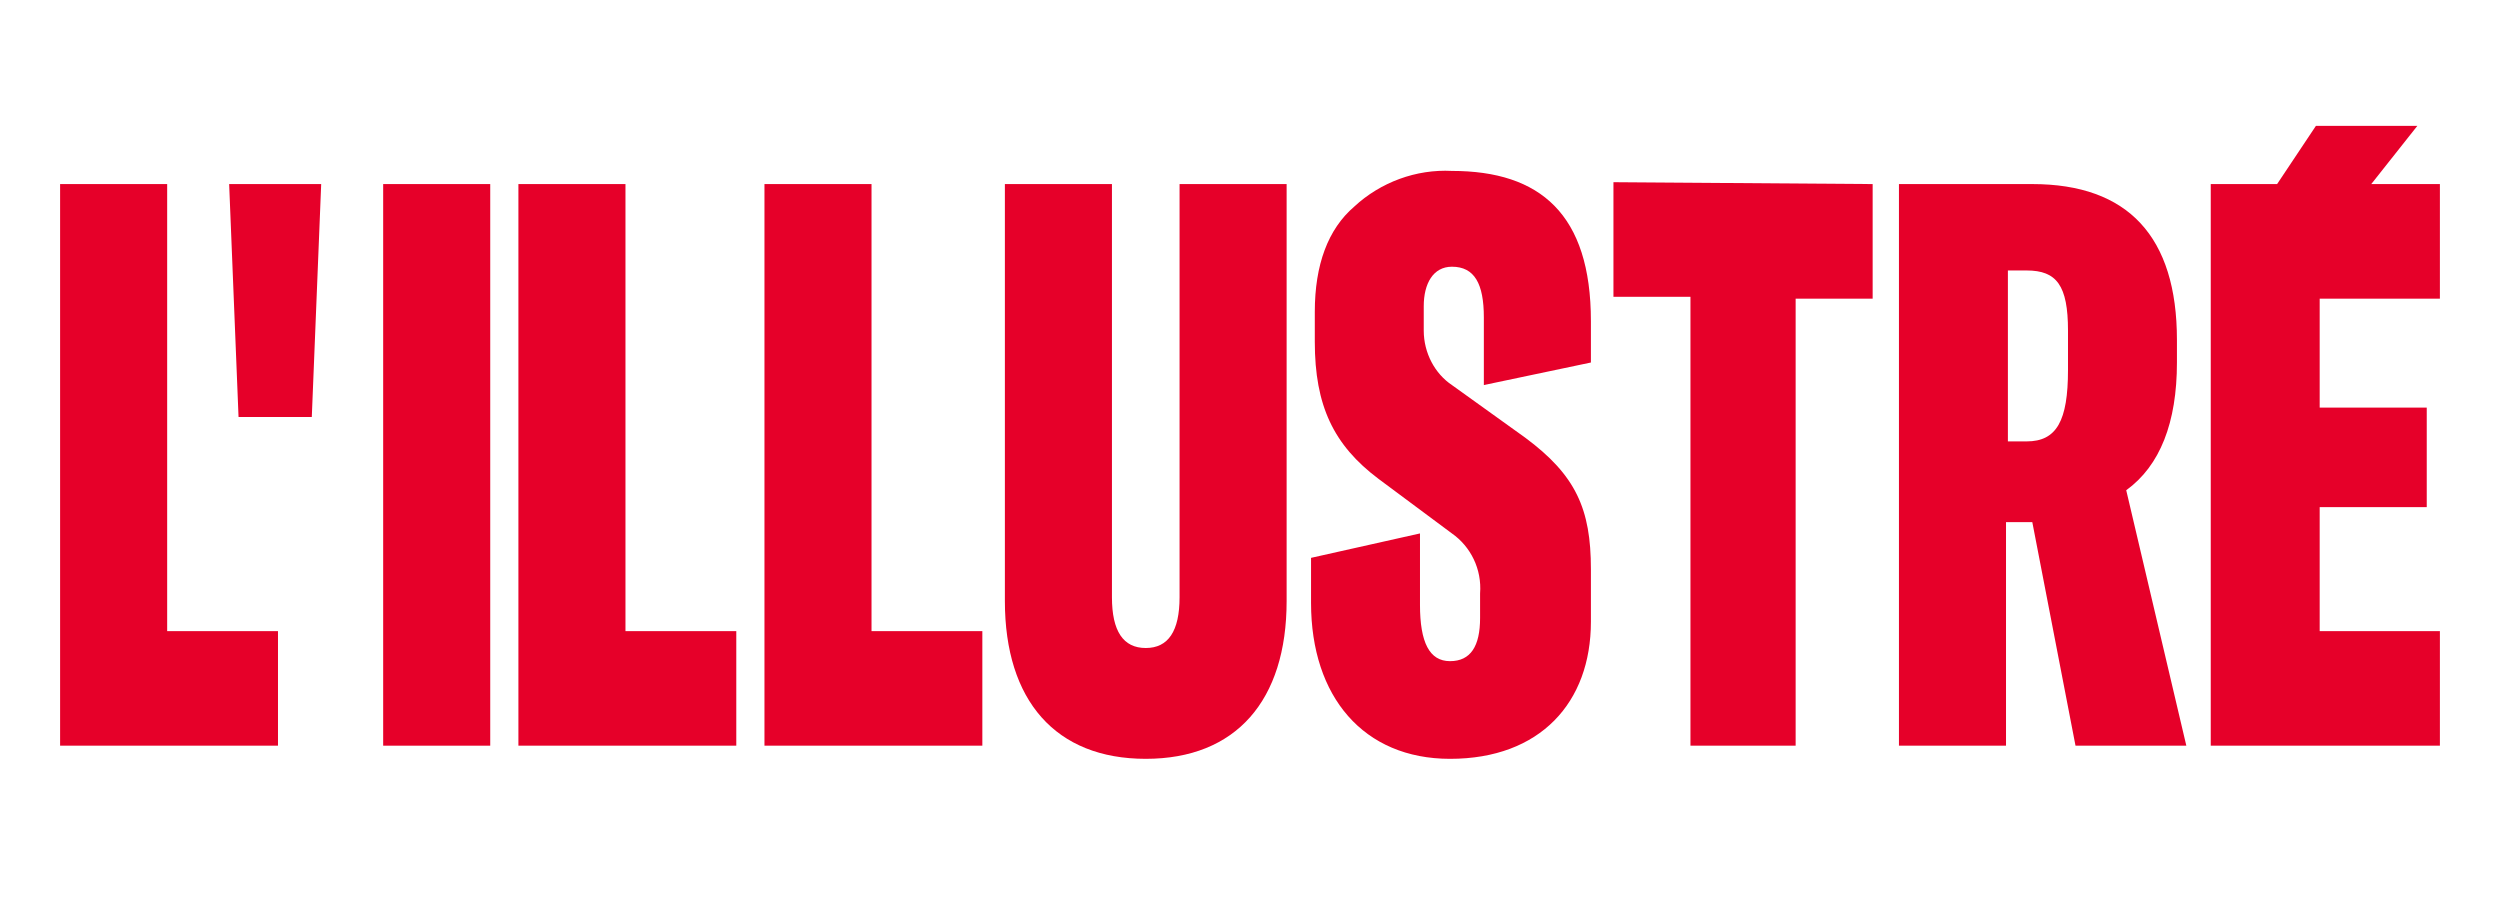 <?xml version="1.0" encoding="utf-8"?>
<!-- Generator: Adobe Illustrator 24.3.0, SVG Export Plug-In . SVG Version: 6.00 Build 0)  -->
<svg version="1.1" id="Calque_1" xmlns="http://www.w3.org/2000/svg" xmlns:xlink="http://www.w3.org/1999/xlink" x="0px" y="0px"
	 viewBox="0 0 133.1 48" style="enable-background:new 0 0 133.1 48;" xml:space="preserve">
<style type="text/css">
	.st0{fill:#E60029;}
</style>
<path id="Tracé_453" class="st0" d="M3.2,39.7V9.8h5.7v23.8h5.9v6.1C14.8,39.7,3.2,39.7,3.2,39.7z"/>
<path id="Tracé_454" class="st0" d="M12.7,22.2L12.2,9.8h4.9l-0.5,12.4H12.7z"/>
<rect id="Rectangle_211" x="20.4" y="9.8" class="st0" width="5.7" height="29.9"/>
<path id="Tracé_455" class="st0" d="M27.6,39.7V9.8h5.7v23.8h5.9v6.1C39.2,39.7,27.6,39.7,27.6,39.7z"/>
<path id="Tracé_456" class="st0" d="M40.7,39.7V9.8h5.7v23.8h5.9v6.1C52.3,39.7,40.7,39.7,40.7,39.7z"/>
<path id="Tracé_457" class="st0" d="M53.5,9.8h5.7v22c0,1.8,0.6,2.7,1.8,2.7s1.8-0.9,1.8-2.7v-22h5.7V32c0,5.3-2.7,8.4-7.5,8.4
	s-7.5-3.1-7.5-8.4V9.8z"/>
<path id="Tracé_458" class="st0" d="M69.8,32.1v-2.4l5.8-1.3v3.8c0,2,0.5,3,1.6,3s1.6-0.8,1.6-2.3v-1.3c0.1-1.3-0.5-2.5-1.5-3.2
	l-3.9-2.9C71,23.7,70,21.6,70,18.2v-1.6c0-2.5,0.7-4.4,2.1-5.6c1.4-1.3,3.3-2,5.2-1.9c4.7,0,7.4,2.3,7.4,8v2.2L79,20.5v-3.6
	c0-1.8-0.5-2.7-1.7-2.7c-1,0-1.5,0.9-1.5,2.1v1.3c0,1.2,0.6,2.3,1.5,2.9l3.9,2.8c2.7,2,3.5,3.8,3.5,7v2.8c0,4.3-2.7,7.3-7.5,7.3
	C72.6,40.4,69.8,37.1,69.8,32.1"/>
<path id="Tracé_459" class="st0" d="M99.7,9.8v6.1h-4.1v23.8H90V15.8h-4.1V9.7L99.7,9.8z"/>
<path id="Tracé_460" class="st0" d="M110.5,39.7l-2.3-11.9h-1.4v11.9h-5.7V9.8h7.1c5.1,0,7.7,2.8,7.7,8.3v1.2
	c0,3.2-0.9,5.5-2.7,6.8l3.2,13.6L110.5,39.7z M106.9,23.5h1c1.6,0,2.2-1.1,2.2-3.8v-2.1c0-2.4-0.6-3.2-2.2-3.2h-1V23.5z"/>
<path id="Tracé_461" class="st0" d="M123.5,33.6h6.4v6.1h-12.2V9.8h12.2v6.1h-6.4v5.8h5.7V27h-5.7V33.6L123.5,33.6z M128.7,6.7
	l-3.8,4.8h-4.8l3.2-4.8C123.3,6.7,128.7,6.7,128.7,6.7z"/>
</svg>
